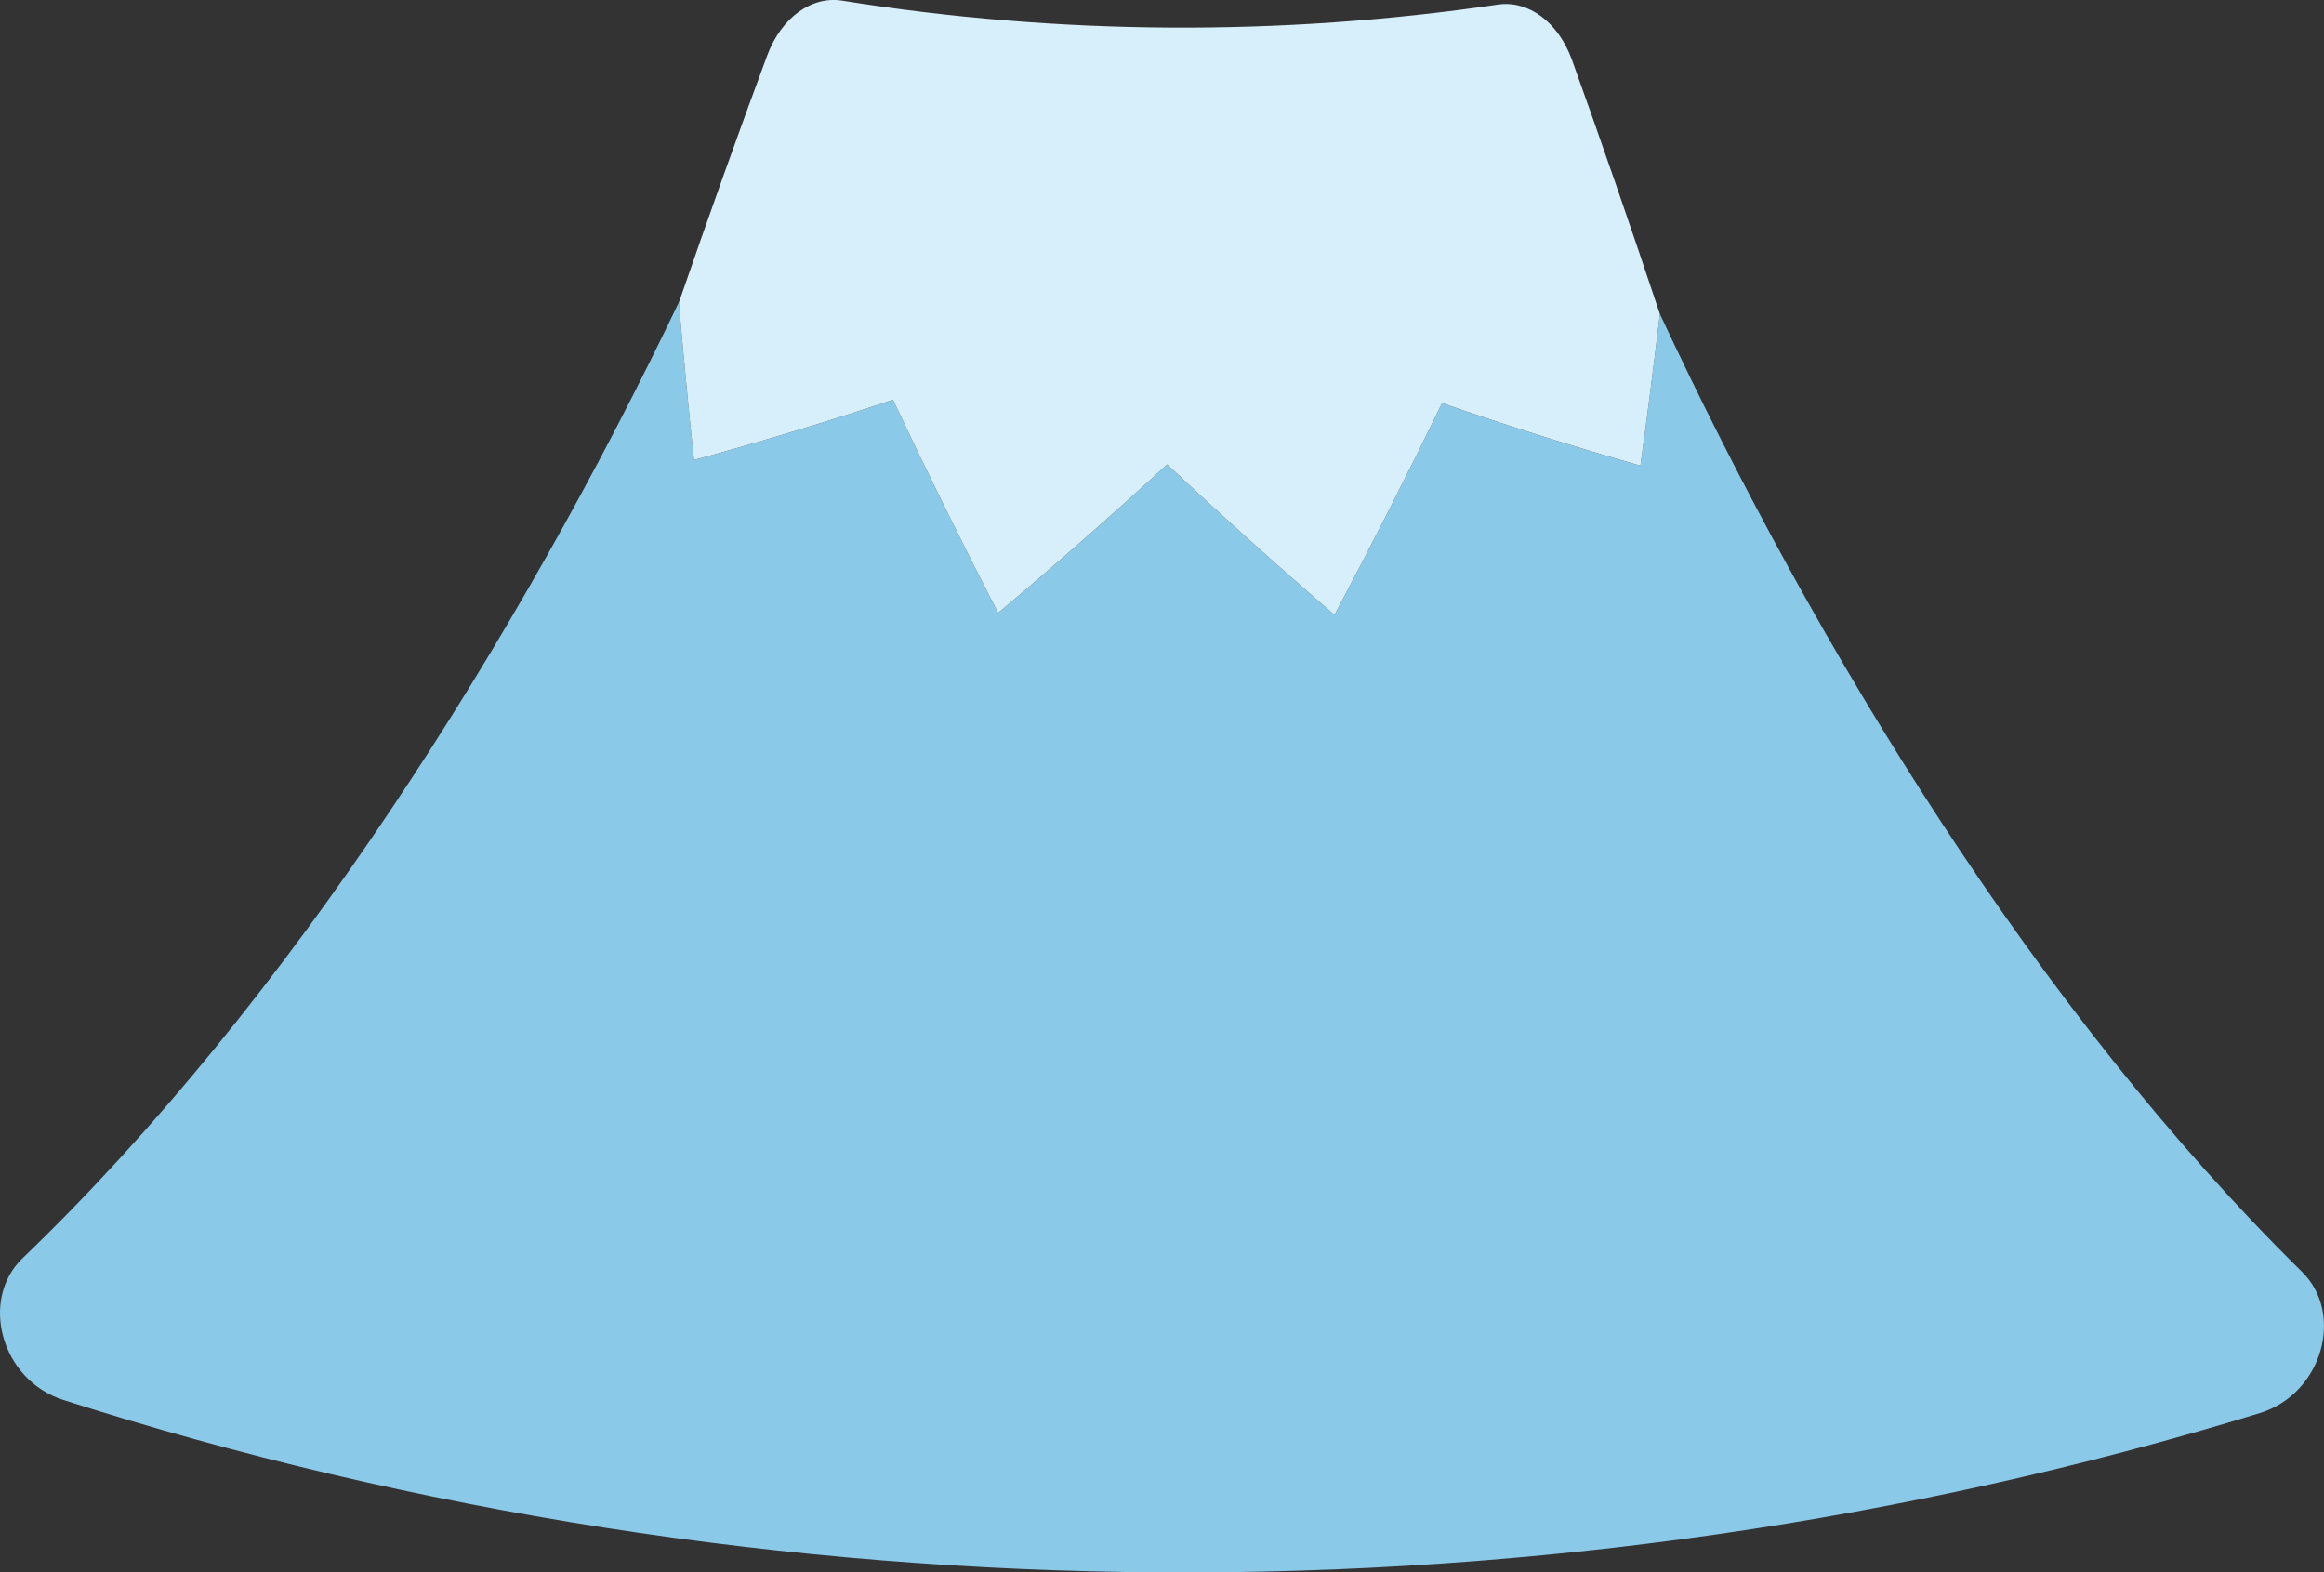 <?xml version="1.0" encoding="UTF-8"?>
<svg id="_レイヤー_2" data-name="レイヤー 2" xmlns="http://www.w3.org/2000/svg" viewBox="0 0 172.342 116.604">
  <rect x="0" y="0" width="172.342" height="116.604" fill="#333333" stroke="none"/>
  <g id="_レイヤー_1-2" data-name="レイヤー 1">
    <g>
      <path d="M50.367,22.368c-.007.021-.015.042-.022.064.329,3.831.701,7.732,1.119,11.681,4.913-1.342,9.851-2.829,14.76-4.464,2.457,5.221,5.065,10.511,7.794,15.805,4.263-3.589,8.46-7.27,12.537-11.014,4.033,3.792,8.188,7.523,12.408,11.162,2.79-5.26,5.459-10.517,7.977-15.708,4.889,1.694,9.811,3.239,14.708,4.639.526-3.798,1.006-7.552,1.444-11.245-.004-.011-.007-.022-.011-.033,11.685,25.033,28.139,51.875,47.616,71.044,3.19,3.12,1.526,9.076-3.139,10.496-52.379,16.079-110.67,15.728-162.852-.979-4.646-1.476-6.24-7.45-3.013-10.532,19.826-19.045,36.708-45.923,48.674-70.915Z" style="fill: #8bc9e8;"/>
      <path d="M121.648,34.532c-4.897-1.4-9.818-2.945-14.708-4.639-2.518,5.191-5.187,10.448-7.977,15.708-4.221-3.639-8.375-7.37-12.408-11.162-4.077,3.743-8.275,7.425-12.537,11.014-2.729-5.294-5.336-10.583-7.794-15.805-4.909,1.636-9.847,3.123-14.76,4.464-.418-3.95-.79-7.85-1.119-11.681.007-.021.015-.042.022-.064,2.195-6.356,4.39-12.495,6.527-18.251,1.052-2.815,3.285-4.429,5.561-4.067,16.045,2.564,32.545,2.663,48.619.29,2.272-.333,4.482,1.295,5.501,4.108,2.136,5.935,4.328,12.274,6.517,18.838,0,0,0,0,0,0-.438,3.693-.918,7.447-1.444,11.245Z" style="fill: #d7effa;"/>
    </g>
  </g>
</svg>